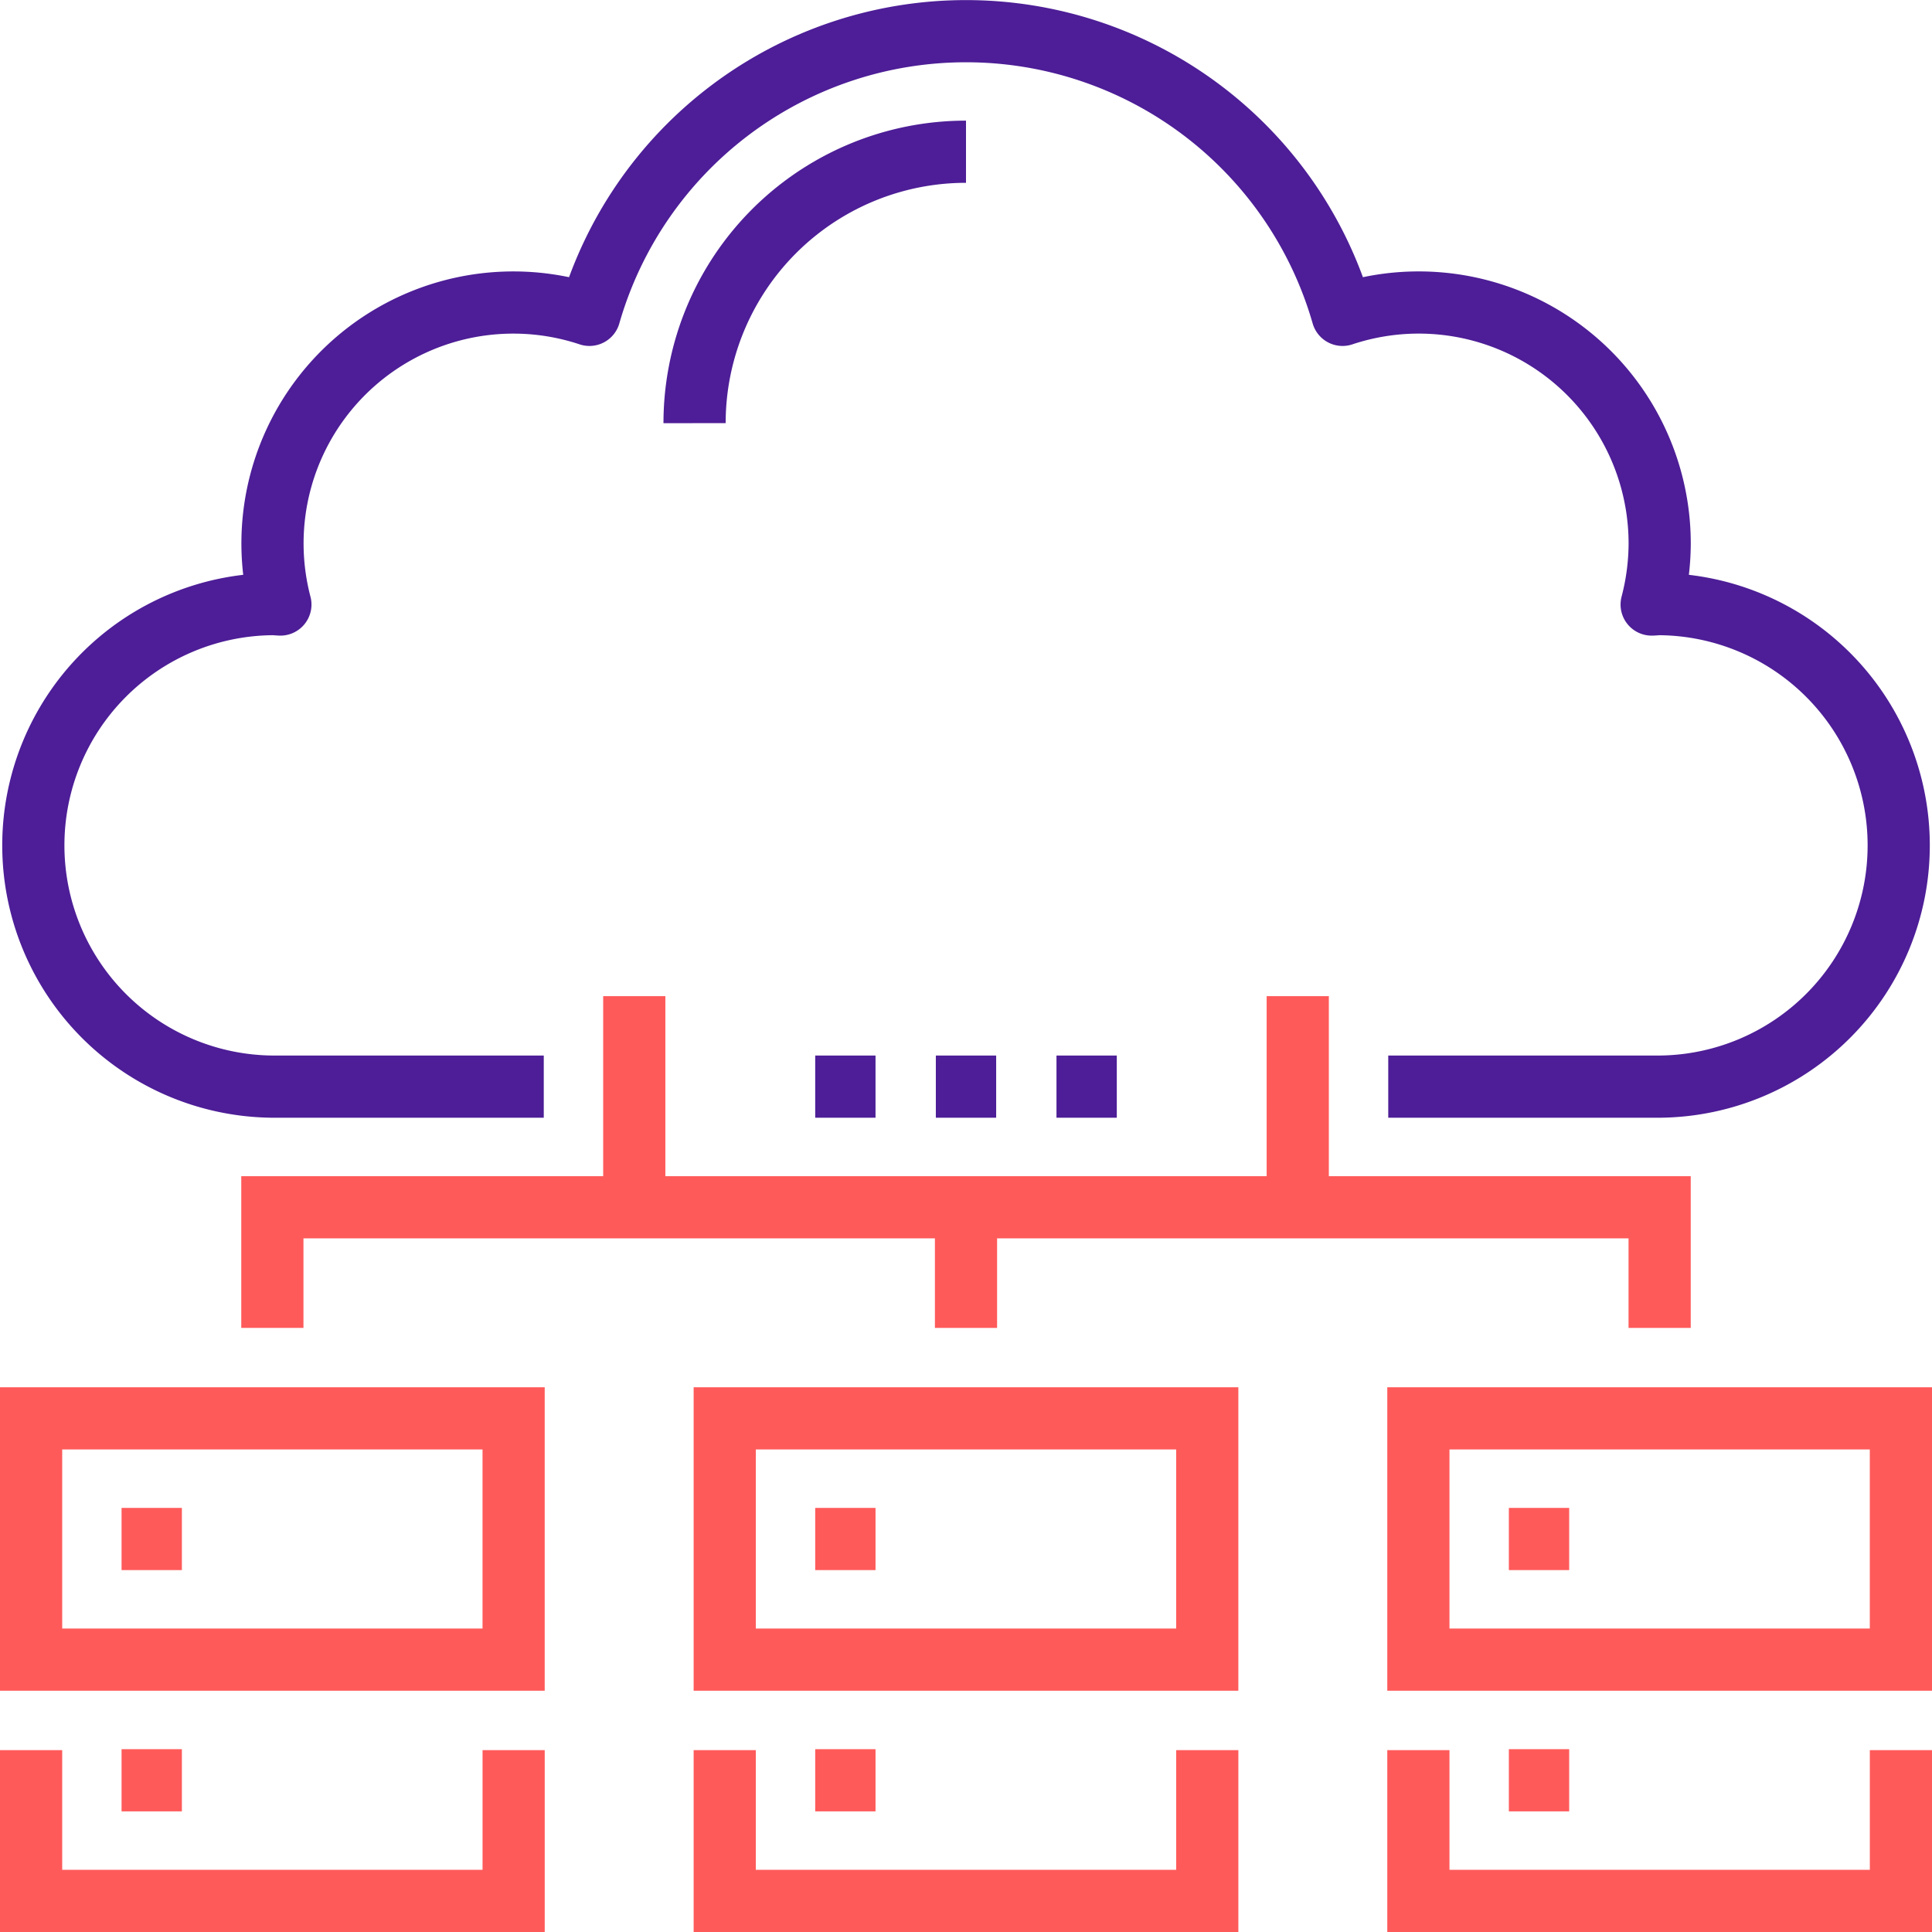 <svg xmlns="http://www.w3.org/2000/svg" width="93.208" height="93.208" viewBox="0 0 93.208 93.208"><g transform="translate(-1232.5 -427.5)"><g transform="translate(1234 429)"><path d="M1256,446.095A13.094,13.094,0,0,1,1269.095,433" transform="translate(-1223.991 -427.18)" fill="none" stroke="#4d1e97" stroke-linejoin="round" stroke-width="3"/><path d="M1258.734,479.924H1245.64a11.64,11.64,0,0,1,0-23.279c.131,0,.256.016.387.02a11.62,11.62,0,0,1,14.91-13.975,18.9,18.9,0,0,1,36.333,0,11.626,11.626,0,0,1,15.3,11.045,11.728,11.728,0,0,1-.387,2.93c.128,0,.256-.02.387-.02a11.64,11.64,0,0,1,0,23.279h-13.095" transform="translate(-1234 -429)" fill="none" stroke="#4d1e97" stroke-linejoin="round" stroke-width="3"/></g><g transform="translate(1234 495.928)"><rect width="23.279" height="11.64" fill="none" stroke="#ff5a5a" stroke-miterlimit="10" stroke-width="3"/><path d="M1257.28,486v7.275H1234V486" transform="translate(-1234 -469.995)" fill="none" stroke="#ff5a5a" stroke-miterlimit="10" stroke-width="3"/><line x2="2.91" transform="translate(4.365 5.82)" fill="none" stroke="#ff5a5a" stroke-miterlimit="10" stroke-width="3"/><line x2="2.91" transform="translate(4.365 17.46)" fill="none" stroke="#ff5a5a" stroke-miterlimit="10" stroke-width="3"/></g><g transform="translate(1267.464 495.928)"><rect width="23.279" height="11.64" fill="none" stroke="#ff5a5a" stroke-miterlimit="10" stroke-width="3"/><path d="M1280.28,486v7.275H1257V486" transform="translate(-1257 -469.995)" fill="none" stroke="#ff5a5a" stroke-miterlimit="10" stroke-width="3"/><line x2="2.91" transform="translate(4.365 5.82)" fill="none" stroke="#ff5a5a" stroke-miterlimit="10" stroke-width="3"/><line x2="2.91" transform="translate(4.365 17.46)" fill="none" stroke="#ff5a5a" stroke-miterlimit="10" stroke-width="3"/></g><g transform="translate(1300.929 495.928)"><rect width="23.279" height="11.64" fill="none" stroke="#ff5a5a" stroke-miterlimit="10" stroke-width="3"/><path d="M1303.28,486v7.275H1280V486" transform="translate(-1280 -469.995)" fill="none" stroke="#ff5a5a" stroke-miterlimit="10" stroke-width="3"/><line x2="2.91" transform="translate(4.365 5.82)" fill="none" stroke="#ff5a5a" stroke-miterlimit="10" stroke-width="3"/><line x2="2.91" transform="translate(4.365 17.46)" fill="none" stroke="#ff5a5a" stroke-miterlimit="10" stroke-width="3"/></g><g transform="translate(1245.64 475.559)"><path d="M1308.928,473.82V468H1242v5.82" transform="translate(-1242 -457.815)" fill="none" stroke="#ff5a5a" stroke-miterlimit="10" stroke-width="3"/><line y2="5.82" transform="translate(33.464 10.185)" fill="none" stroke="#ff5a5a" stroke-miterlimit="10" stroke-width="3"/><line y1="10.185" transform="translate(17.46)" fill="none" stroke="#ff5a5a" stroke-miterlimit="10" stroke-width="3"/><line y1="10.185" transform="translate(49.469)" fill="none" stroke="#ff5a5a" stroke-miterlimit="10" stroke-width="3"/></g><g transform="translate(1271.829 479.924)"><line x2="2.91" fill="none" stroke="#4d1e97" stroke-linejoin="round" stroke-width="3"/><line x2="2.91" transform="translate(5.82)" fill="none" stroke="#4d1e97" stroke-linejoin="round" stroke-width="3"/><line x2="2.91" transform="translate(11.64)" fill="none" stroke="#4d1e97" stroke-linejoin="round" stroke-width="3"/></g></g></svg>